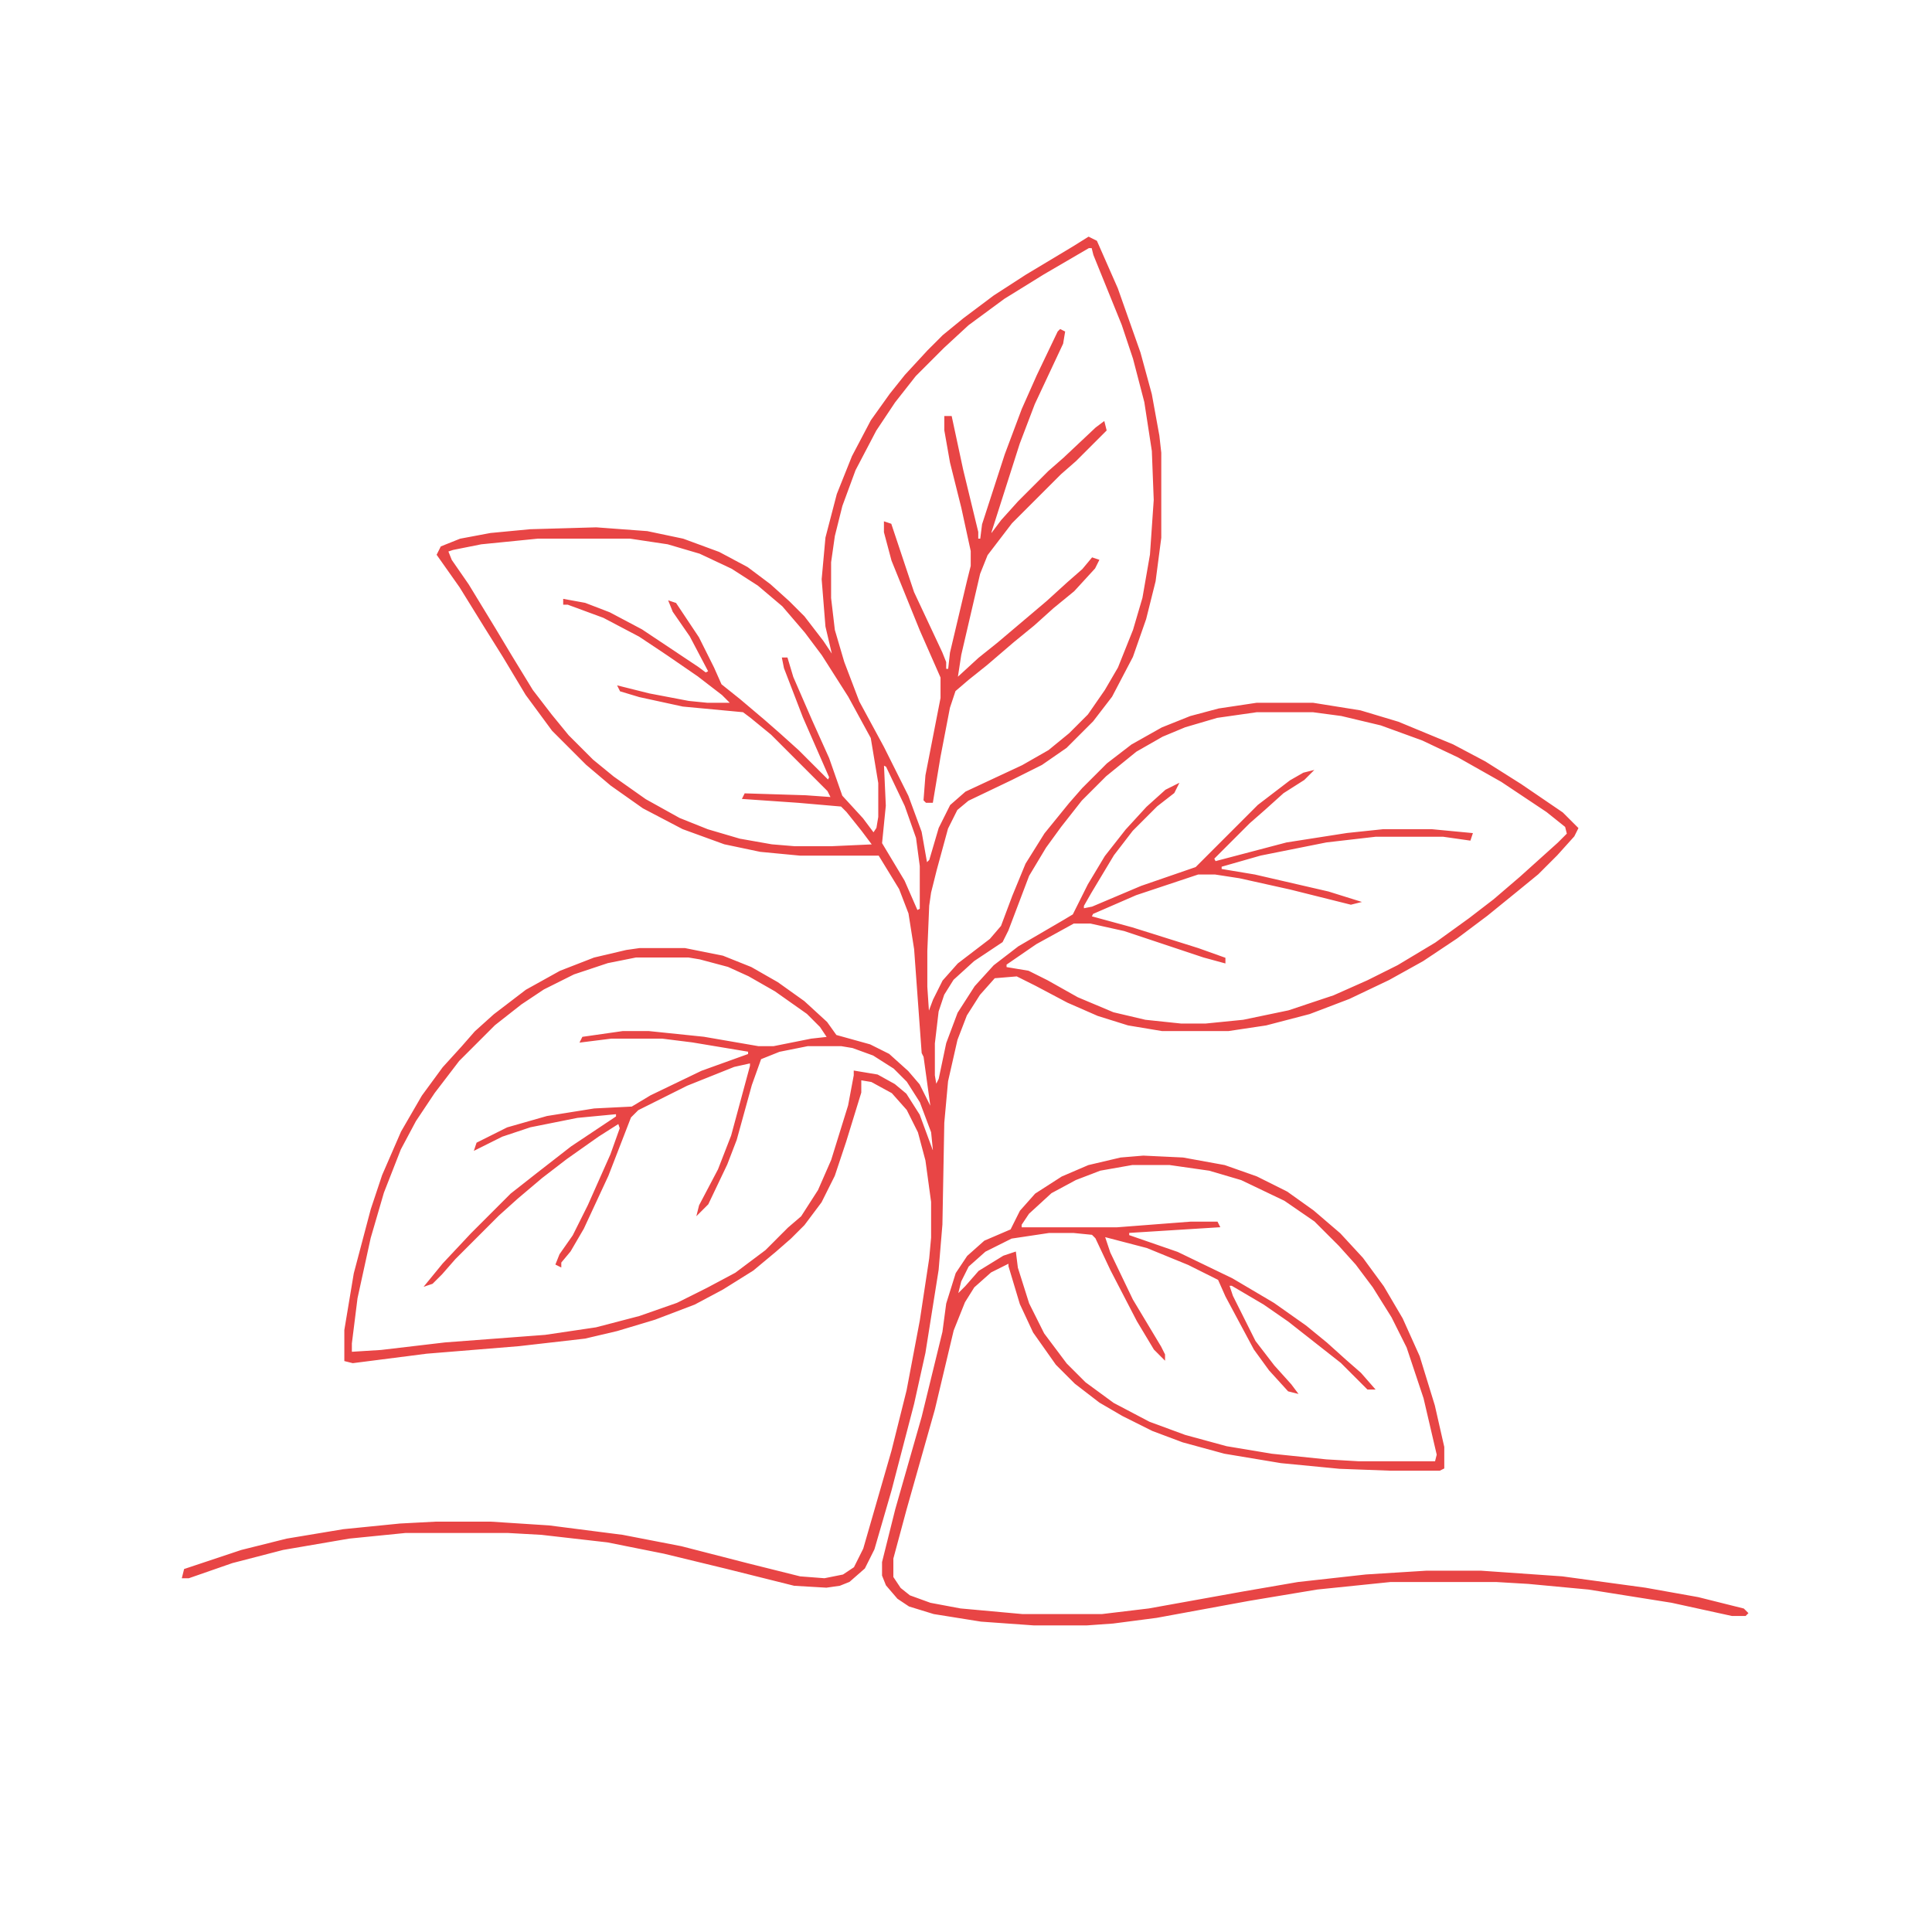 <?xml version='1.0' encoding='utf-8'?>
<svg xmlns="http://www.w3.org/2000/svg" version="1.1" width="1024" height="1024">
<path d="M0,0 L4,2 L15,27 L27,61 L33,83 L37,105 L38,114 L38,159 L35,182 L30,202 L23,222 L12,243 L2,256 L-12,270 L-25,279 L-41,287 L-64,298 L-70,303 L-75,313 L-81,335 L-84,347 L-85,354 L-86,378 L-86,397 L-85,412 L-82,404 L-77,394 L-69,385 L-52,372 L-46,365 L-40,349 L-33,332 L-23,316 L-10,300 L-3,292 L10,279 L23,269 L39,260 L54,254 L69,250 L89,247 L119,247 L144,251 L164,257 L193,269 L210,278 L229,290 L251,305 L259,313 L257,317 L248,327 L238,337 L227,346 L211,359 L195,371 L177,383 L159,393 L138,403 L117,411 L94,417 L74,420 L39,420 L21,417 L5,412 L-11,405 L-28,396 L-38,391 L-50,392 L-58,401 L-65,412 L-70,425 L-75,447 L-77,469 L-78,523 L-80,547 L-87,591 L-93,618 L-105,664 L-114,695 L-119,705 L-127,712 L-132,714 L-139,715 L-156,714 L-192,705 L-225,697 L-255,691 L-290,687 L-308,686 L-362,686 L-392,689 L-427,695 L-454,702 L-477,710 L-480,710 L-479,706 L-449,696 L-425,690 L-395,685 L-365,682 L-346,681 L-317,681 L-286,683 L-247,688 L-216,694 L-181,703 L-153,710 L-140,711 L-130,709 L-124,705 L-119,695 L-104,643 L-96,611 L-89,574 L-84,541 L-83,530 L-83,511 L-86,489 L-90,474 L-96,462 L-104,453 L-115,447 L-121,446 L-121,453 L-129,479 L-135,497 L-142,511 L-151,523 L-158,530 L-166,537 L-178,547 L-194,557 L-209,565 L-230,573 L-250,579 L-267,583 L-302,587 L-351,591 L-390,596 L-394,595 L-394,579 L-389,549 L-380,515 L-374,497 L-364,474 L-353,455 L-342,440 L-332,429 L-325,421 L-315,412 L-298,399 L-280,389 L-262,382 L-245,378 L-238,377 L-214,377 L-194,381 L-179,387 L-165,395 L-151,405 L-139,416 L-134,423 L-116,428 L-106,433 L-96,442 L-90,449 L-83,463 L-87,434 L-88,432 L-92,377 L-95,358 L-100,345 L-111,327 L-153,327 L-174,325 L-193,321 L-215,313 L-236,302 L-253,290 L-266,279 L-284,261 L-298,242 L-310,222 L-320,206 L-333,185 L-345,168 L-343,164 L-333,160 L-317,157 L-296,155 L-261,154 L-234,156 L-215,160 L-196,167 L-181,175 L-169,184 L-159,193 L-151,201 L-141,214 L-135,223 L-139,206 L-141,181 L-139,159 L-133,136 L-125,116 L-115,97 L-105,83 L-97,73 L-85,60 L-77,52 L-66,43 L-50,31 L-33,20 L-8,5 Z M0,5 L-24,19 L-45,32 L-64,46 L-77,58 L-92,73 L-103,87 L-113,102 L-124,123 L-131,142 L-135,158 L-137,172 L-137,191 L-135,208 L-130,225 L-122,246 L-109,270 L-96,296 L-89,315 L-86,332 L-84,330 L-79,313 L-73,301 L-65,294 L-35,280 L-21,272 L-10,263 L0,253 L9,240 L16,228 L24,208 L29,191 L33,168 L35,139 L34,113 L30,87 L24,64 L18,46 L3,9 L2,5 Z M-292,159 L-322,162 L-337,165 L-340,166 L-338,171 L-329,184 L-315,207 L-306,222 L-295,240 L-285,253 L-276,264 L-263,277 L-252,286 L-235,298 L-217,308 L-202,314 L-185,319 L-168,322 L-156,323 L-136,323 L-114,322 L-120,314 L-128,304 L-131,301 L-154,299 L-183,297 L-182,295 L-150,296 L-136,297 L-138,293 L-168,263 L-179,254 L-183,251 L-215,248 L-238,243 L-248,240 L-249,238 L-233,242 L-212,246 L-202,247 L-189,247 L-194,242 L-207,232 L-223,221 L-238,211 L-257,201 L-276,194 L-278,194 L-278,192 L-267,194 L-254,199 L-237,208 L-207,228 L-203,231 L-201,230 L-211,211 L-220,198 L-222,193 L-219,194 L-207,212 L-199,228 L-195,237 L-185,245 L-172,256 L-164,263 L-154,272 L-138,288 L-137,286 L-151,254 L-161,228 L-162,223 L-160,223 L-157,233 L-147,256 L-138,276 L-131,296 L-120,308 L-114,316 L-112,313 L-111,307 L-111,289 L-115,265 L-127,243 L-141,221 L-150,209 L-162,195 L-175,184 L-189,175 L-206,167 L-223,162 L-243,159 Z M89,251 L68,254 L51,259 L39,264 L25,272 L9,285 L-4,298 L-15,312 L-23,323 L-32,338 L-43,367 L-46,373 L-61,383 L-72,393 L-77,401 L-80,410 L-82,427 L-82,444 L-81,450 L-79,446 L-75,427 L-69,411 L-60,397 L-50,386 L-37,376 L-13,362 L-8,359 L0,343 L9,328 L20,314 L31,302 L41,293 L47,290 L45,294 L36,301 L23,314 L13,327 L1,347 L-3,354 L-3,356 L2,355 L28,344 L57,334 L90,301 L107,288 L114,284 L118,283 L114,287 L103,294 L93,303 L85,310 L66,329 L67,331 L105,321 L137,316 L156,314 L182,314 L203,316 L202,319 L188,317 L152,317 L126,320 L91,327 L70,333 L70,335 L88,338 L127,347 L143,352 L139,353 L107,345 L80,339 L67,337 L58,337 L25,348 L2,358 L1,360 L23,366 L58,377 L72,382 L72,384 L61,381 L19,367 L1,363 L-8,363 L-28,374 L-44,385 L-44,387 L-32,389 L-22,394 L-6,403 L13,411 L30,415 L49,417 L62,417 L82,415 L106,410 L130,402 L148,394 L164,386 L184,374 L202,361 L215,351 L229,339 L239,330 L249,321 L254,316 L253,312 L243,304 L219,288 L196,275 L177,266 L155,258 L134,253 L119,251 Z M-109,279 L-108,301 L-110,321 L-98,341 L-91,357 L-89,356 L-89,333 L-91,318 L-97,301 L-107,280 Z M-240,381 L-255,384 L-273,390 L-289,398 L-301,406 L-315,417 L-334,436 L-347,453 L-357,468 L-365,483 L-374,506 L-381,530 L-388,562 L-391,586 L-391,591 L-375,590 L-341,586 L-288,582 L-261,578 L-238,572 L-218,565 L-202,557 L-187,549 L-171,537 L-159,525 L-152,519 L-143,505 L-136,489 L-127,460 L-124,444 L-124,442 L-112,444 L-103,449 L-97,454 L-90,465 L-83,484 L-82,484 L-83,474 L-89,458 L-96,447 L-103,440 L-114,433 L-125,429 L-131,428 L-149,428 L-164,431 L-174,435 L-179,449 L-187,478 L-192,491 L-202,512 L-207,517 L-206,513 L-196,494 L-189,476 L-179,439 L-179,437 L-188,439 L-213,449 L-239,462 L-243,466 L-255,497 L-268,525 L-275,537 L-280,543 L-280,545 L-282,544 L-280,539 L-273,529 L-265,513 L-253,486 L-248,472 L-249,469 L-260,476 L-277,488 L-290,498 L-303,509 L-313,518 L-336,541 L-343,549 L-348,554 L-351,555 L-342,544 L-327,528 L-306,507 L-292,496 L-274,482 L-250,466 L-250,464 L-271,466 L-296,471 L-311,476 L-325,483 L-324,480 L-308,472 L-287,466 L-262,462 L-242,461 L-232,455 L-205,442 L-180,433 L-180,431 L-210,426 L-226,424 L-253,424 L-269,426 L-268,424 L-247,421 L-233,421 L-204,424 L-175,429 L-167,429 L-147,425 L-138,424 L-142,418 L-149,411 L-166,399 L-180,391 L-191,386 L-206,382 L-212,381 Z " fill="#e84545" transform="translate(577,126)" stroke="#e84545" />
<path d="M0,0 L2,1 L1,7 L-14,39 L-22,60 L-37,107 L-37,109 L-31,101 L-22,91 L-6,75 L2,68 L19,52 L23,49 L24,53 L8,69 L0,76 L-26,102 L-39,119 L-43,129 L-53,172 L-55,185 L-43,174 L-33,166 L-20,155 L-7,144 L4,134 L12,127 L17,121 L20,122 L18,126 L7,138 L-4,147 L-14,156 L-25,165 L-39,177 L-49,185 L-56,191 L-59,200 L-64,226 L-68,250 L-71,250 L-72,249 L-71,236 L-63,195 L-63,184 L-74,159 L-89,122 L-93,107 L-93,102 L-90,103 L-78,139 L-63,171 L-61,176 L-61,180 L-59,180 L-58,171 L-49,133 L-47,125 L-47,117 L-52,94 L-58,70 L-61,53 L-61,46 L-58,46 L-52,74 L-44,107 L-44,111 L-42,111 L-41,103 L-29,66 L-20,42 L-12,24 L-1,1 Z " fill="#e84545" transform="translate(562,175)" stroke="#e84545" />
<path d="M0,0 L21,1 L43,5 L60,11 L76,19 L90,29 L104,41 L116,54 L127,69 L137,86 L146,106 L154,132 L159,154 L159,165 L157,166 L131,166 L104,165 L73,162 L43,157 L21,151 L5,145 L-11,137 L-23,130 L-36,120 L-46,110 L-58,93 L-65,78 L-71,58 L-71,56 L-81,61 L-90,69 L-95,77 L-101,92 L-111,134 L-126,187 L-133,213 L-133,223 L-129,229 L-124,233 L-113,237 L-97,240 L-64,243 L-22,243 L3,240 L53,231 L82,226 L118,222 L150,220 L179,220 L222,223 L266,229 L294,234 L318,240 L320,242 L319,243 L312,243 L280,236 L236,229 L204,226 L187,225 L131,225 L92,229 L56,235 L7,244 L-16,247 L-30,248 L-58,248 L-86,246 L-111,242 L-124,238 L-130,234 L-136,227 L-138,222 L-138,215 L-131,187 L-117,138 L-106,93 L-104,78 L-99,62 L-93,53 L-84,45 L-70,39 L-65,29 L-57,20 L-43,11 L-29,5 L-12,1 Z M-6,4 L-23,7 L-36,12 L-49,19 L-61,30 L-65,36 L-65,38 L-14,38 L25,35 L39,35 L40,37 L-8,40 L-8,42 L18,51 L47,65 L69,78 L86,90 L97,99 L107,108 L115,115 L122,123 L119,123 L105,109 L91,98 L77,87 L64,78 L47,68 L45,68 L47,74 L59,98 L69,111 L78,121 L81,125 L77,124 L67,113 L59,102 L44,74 L40,65 L24,57 L2,48 L-21,42 L-18,51 L-6,76 L9,101 L11,105 L11,107 L6,102 L-3,87 L-17,60 L-25,43 L-27,41 L-37,40 L-50,40 L-70,43 L-84,50 L-93,58 L-97,66 L-99,74 L-94,69 L-87,61 L-74,53 L-68,51 L-67,59 L-61,78 L-53,94 L-41,110 L-31,120 L-16,131 L3,141 L22,148 L44,154 L68,158 L97,161 L114,162 L155,162 L156,158 L149,128 L140,101 L132,85 L122,69 L113,57 L104,47 L91,34 L75,23 L52,12 L35,7 L14,4 Z " fill="#e84545" transform="translate(606,613)" stroke="#e84545" />
</svg>